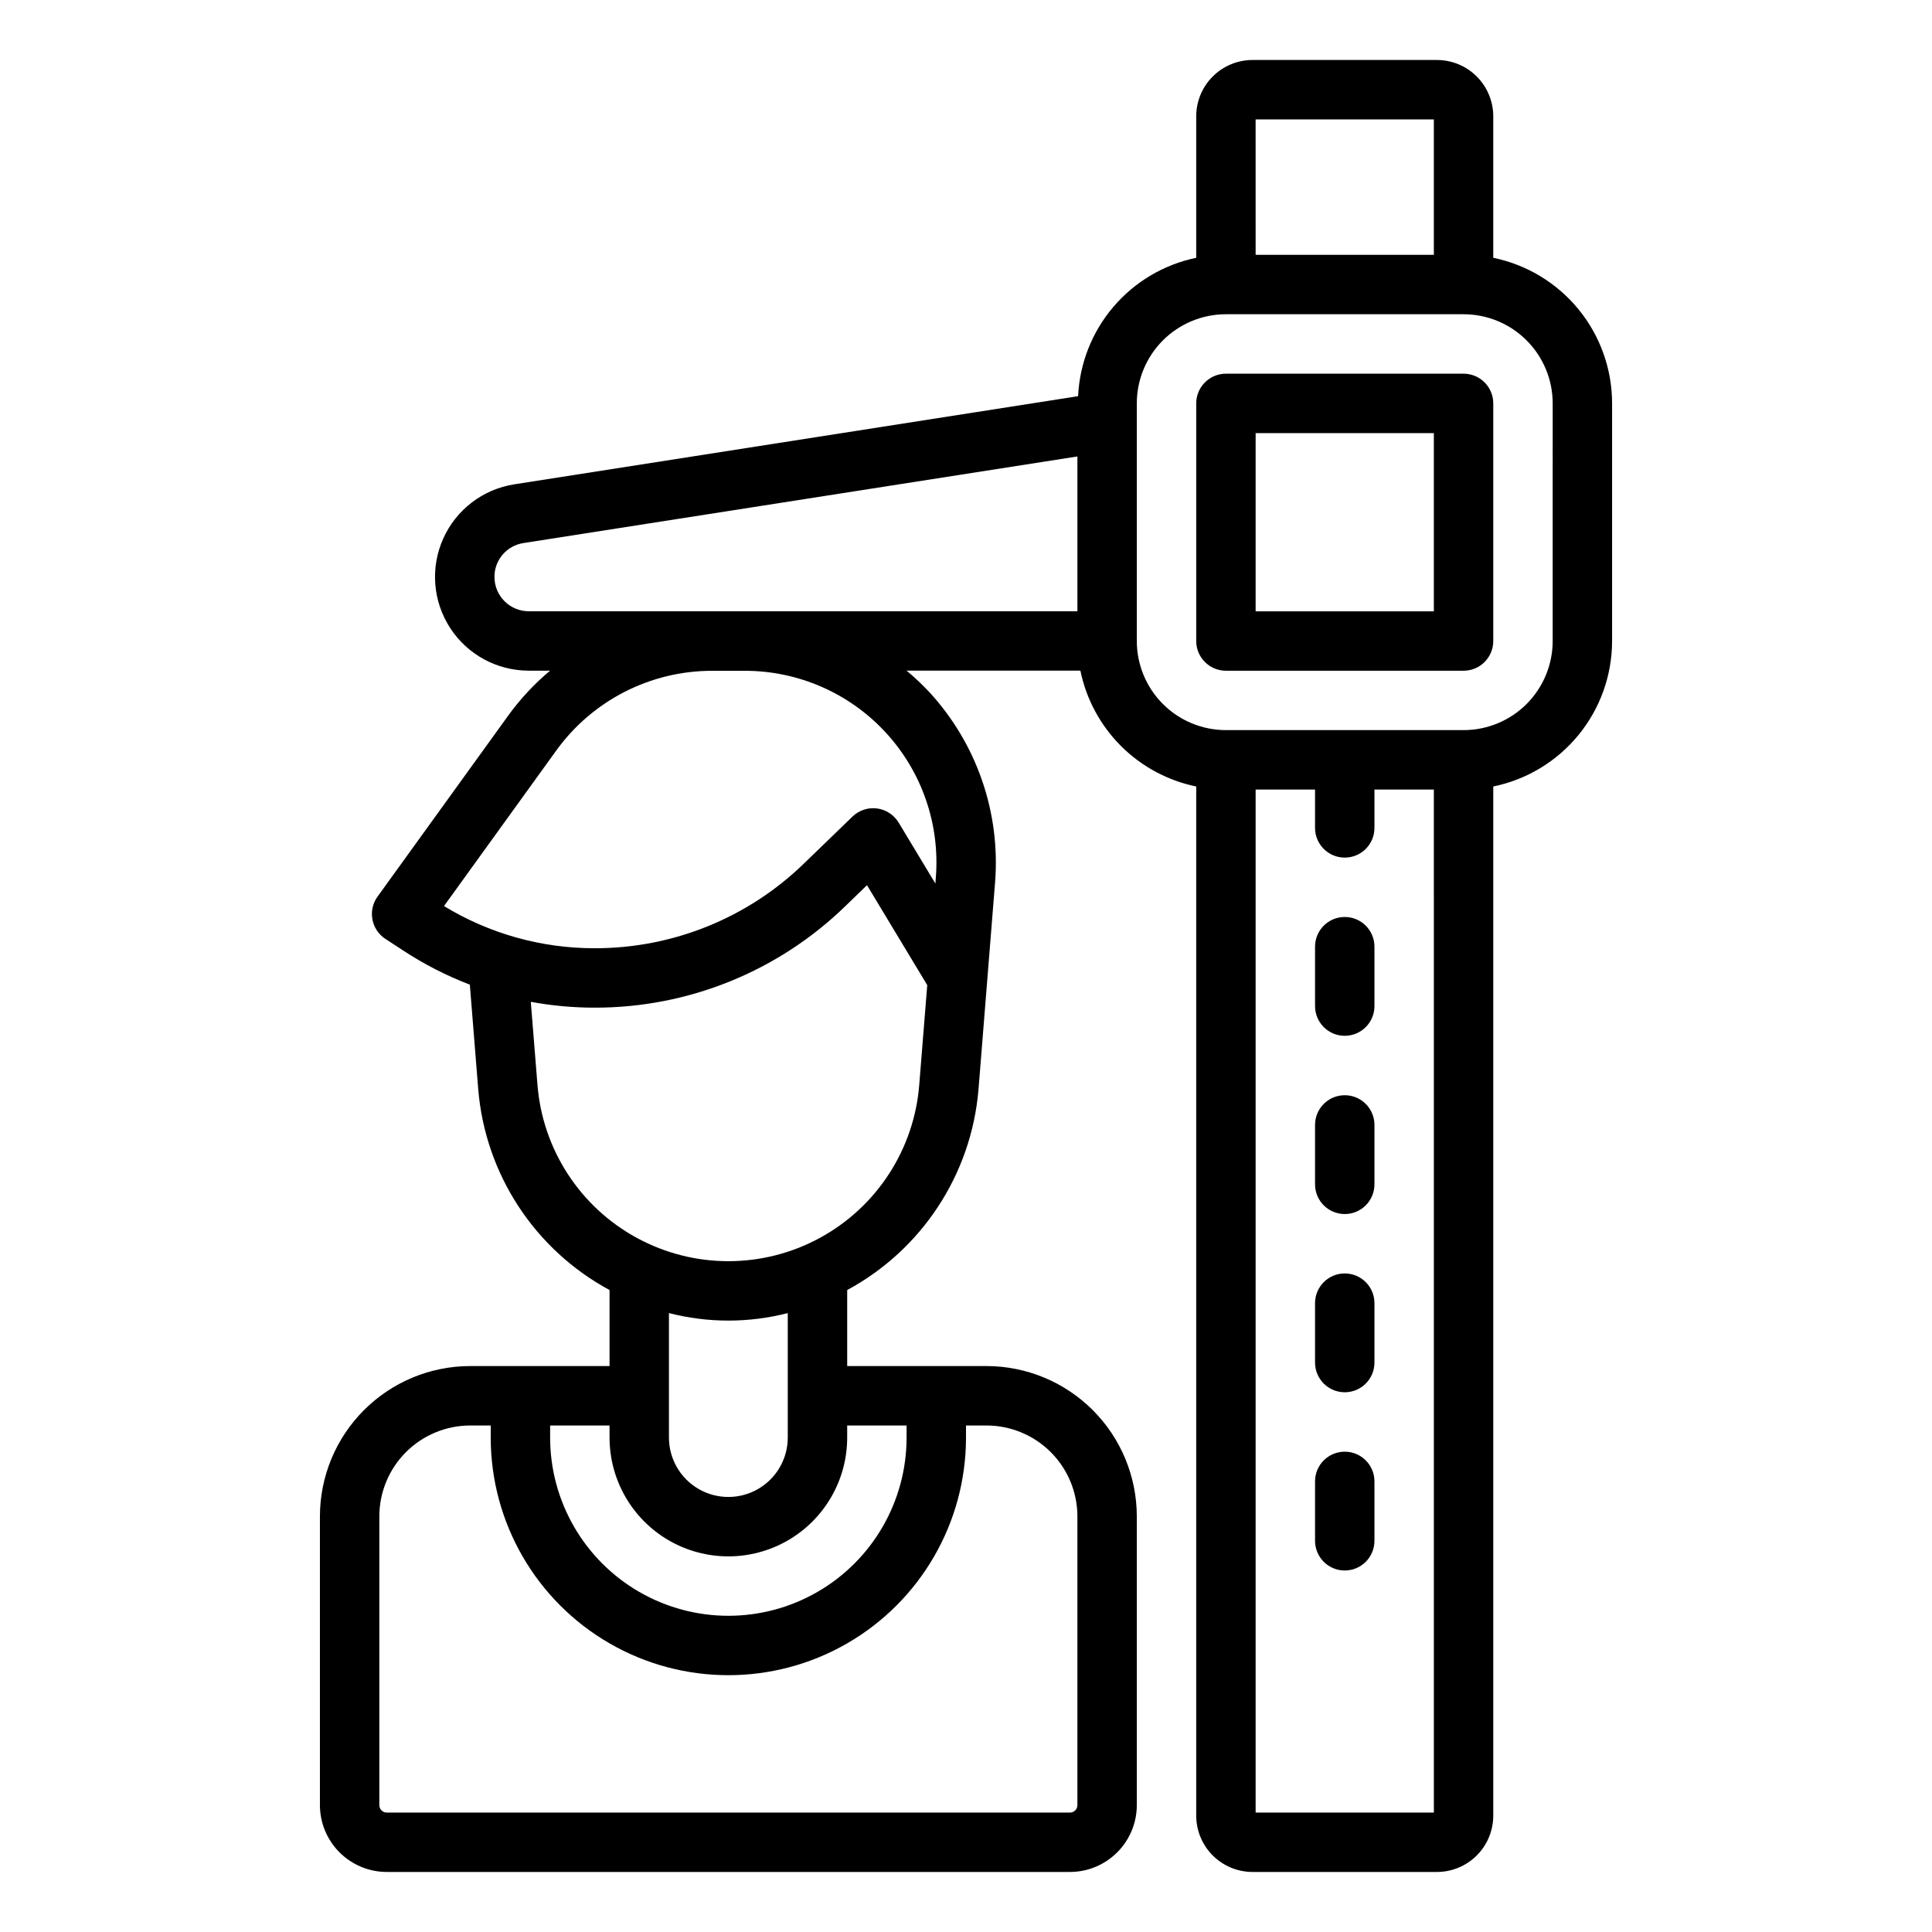<?xml version="1.0" encoding="UTF-8"?>
<!-- Uploaded to: ICON Repo, www.svgrepo.com, Generator: ICON Repo Mixer Tools -->
<svg fill="#000000" width="800px" height="800px" version="1.1" viewBox="144 144 512 512" xmlns="http://www.w3.org/2000/svg">
 <path d="m539.73 212.32v-37.5c-0.004-3.957-1.578-7.75-4.375-10.547-2.797-2.797-6.59-4.371-10.547-4.375h-48.879 0.004c-3.957 0.004-7.75 1.578-10.547 4.375-2.797 2.797-4.371 6.59-4.375 10.547v37.5c-8.551 1.77-16.266 6.336-21.93 12.973-5.668 6.641-8.965 14.977-9.371 23.699l-149.42 23.359c-8.316 1.301-15.41 6.723-18.844 14.41-3.434 7.684-2.742 16.586 1.84 23.648 4.578 7.062 12.422 11.324 20.84 11.324h5.648c-4.199 3.523-7.945 7.551-11.152 11.992l-34.57 47.887c-1.262 1.742-1.75 3.926-1.359 6.039 0.387 2.113 1.629 3.977 3.426 5.152l4.688 3.066 0.004 0.004c5.559 3.648 11.492 6.691 17.703 9.07l2.231 27.828c1.895 22.438 14.98 42.406 34.793 53.102v20.145h-36.941c-10.555 0.012-20.676 4.211-28.137 11.676-7.465 7.465-11.664 17.582-11.676 28.141v76.543c0.008 4.695 1.875 9.199 5.195 12.516 3.32 3.32 7.82 5.191 12.516 5.195h181.06c4.695-0.004 9.195-1.875 12.516-5.195 3.32-3.316 5.191-7.82 5.195-12.516v-76.543c-0.012-10.559-4.207-20.676-11.672-28.141-7.465-7.465-17.586-11.664-28.141-11.676h-36.938v-20.145c19.812-10.695 32.895-30.664 34.793-53.102l4.398-54.949c1.453-18.496-4.863-36.766-17.43-50.414-1.887-2.016-3.898-3.91-6.019-5.676h46.059c1.551 7.559 5.289 14.496 10.742 19.953 5.457 5.453 12.395 9.191 19.953 10.742v272.74c0.004 3.957 1.578 7.75 4.375 10.547 2.797 2.797 6.59 4.371 10.547 4.375h48.879-0.004c3.957-0.004 7.75-1.578 10.547-4.375 2.797-2.797 4.371-6.59 4.375-10.547v-272.74c8.883-1.816 16.863-6.644 22.602-13.664 5.734-7.019 8.875-15.805 8.887-24.871v-63.031c-0.012-9.066-3.148-17.852-8.887-24.875-5.734-7.019-13.719-11.848-22.602-13.668zm-134.28 309.45c6.379 0.008 12.5 2.547 17.012 7.059 4.512 4.512 7.051 10.629 7.059 17.012v76.543c-0.004 1.086-0.883 1.965-1.969 1.969h-181.06c-1.086-0.004-1.965-0.883-1.965-1.969v-76.543c0.008-6.383 2.547-12.5 7.059-17.012 4.512-4.512 10.629-7.051 17.008-7.059h5.453v3.199c0 22.496 12.004 43.289 31.488 54.539 19.484 11.246 43.492 11.246 62.977 0 19.484-11.25 31.488-32.043 31.488-54.539v-3.199zm-21.195 0v3.199c0 16.871-9 32.465-23.617 40.902-14.613 8.438-32.617 8.438-47.23 0s-23.617-24.031-23.617-40.902v-3.199h15.742l0.004 3.199c0 11.246 6 21.645 15.742 27.27 9.742 5.621 21.746 5.621 31.488 0 9.742-5.625 15.746-16.023 15.746-27.27v-3.199zm-31.488 3.199c0 5.621-3 10.82-7.871 13.633-4.871 2.812-10.871 2.812-15.746 0-4.871-2.812-7.871-8.012-7.871-13.633v-32.988c10.328 2.652 21.16 2.652 31.488 0zm34.84-93.449v-0.004c-1.363 17.117-11.293 32.383-26.387 40.57-15.09 8.188-33.301 8.188-48.395 0s-25.02-23.453-26.387-40.57l-1.77-22.023h0.004c5.566 1.027 11.219 1.547 16.879 1.547 24.805 0.047 48.648-9.598 66.445-26.875l5.766-5.582 15.969 26.484zm4.398-54.949-0.121 1.574-9.738-16.16h-0.004c-1.242-2.051-3.348-3.426-5.727-3.738-2.375-0.309-4.766 0.48-6.488 2.144l-12.875 12.453-0.004 0.004c-14.863 14.43-34.777 22.488-55.496 22.445-14.07 0.012-27.871-3.856-39.891-11.176l29.73-41.184c9.551-13.262 24.891-21.137 41.234-21.164h8.793c14.164 0.004 27.68 5.922 37.285 16.328s14.43 24.352 13.301 38.469zm131.98-200.93v35.887h-47.23l-0.004-35.887zm-248.95 121.26c-0.023-4.488 3.25-8.312 7.688-8.988l146.8-22.949v41.031h-145.39c-5.019-0.008-9.086-4.074-9.094-9.094zm201.72 327.45v-271.12h15.742v10.172h0.004c0 4.348 3.523 7.871 7.871 7.871 4.348 0 7.871-3.523 7.871-7.871v-10.172h15.742l0.004 271.12zm78.719-310.45h0.004c-0.012 6.254-2.5 12.25-6.922 16.672-4.422 4.422-10.418 6.906-16.672 6.914h-63.023c-6.254-0.008-12.25-2.492-16.672-6.914-4.426-4.422-6.914-10.418-6.922-16.672v-63.031c0.008-6.254 2.496-12.25 6.918-16.672 4.426-4.426 10.422-6.914 16.676-6.922h63.023c6.254 0.008 12.25 2.496 16.672 6.922 4.426 4.422 6.914 10.418 6.922 16.672zm-23.617-70.871h-62.977 0.004c-2.09 0-4.09 0.828-5.566 2.305-1.477 1.477-2.309 3.481-2.305 5.566v62.977c-0.004 2.09 0.828 4.09 2.305 5.566 1.477 1.477 3.477 2.309 5.566 2.305h62.977c2.086 0.004 4.09-0.828 5.566-2.305 1.477-1.477 2.305-3.477 2.305-5.566v-62.977c0-2.086-0.828-4.09-2.305-5.566-1.477-1.477-3.481-2.305-5.566-2.305zm-7.871 62.977h-47.23v-47.23h47.23zm-15.742 136.11v15.746c0 4.348-3.523 7.871-7.871 7.871-4.348 0-7.871-3.523-7.871-7.871v-15.746c0-4.348 3.523-7.871 7.871-7.871 4.348 0 7.871 3.523 7.871 7.871zm0 47.23v15.746c0 4.348-3.523 7.871-7.871 7.871-4.348 0-7.871-3.523-7.871-7.871v-15.742c0-4.348 3.523-7.875 7.871-7.875 4.348 0 7.871 3.527 7.871 7.875zm0 47.23v15.75c0 4.348-3.523 7.871-7.871 7.871-4.348 0-7.871-3.523-7.871-7.871v-15.746c0-4.348 3.523-7.871 7.871-7.871 4.348 0 7.871 3.523 7.871 7.871zm0-141.7v15.746c0 4.348-3.523 7.875-7.871 7.875-4.348 0-7.871-3.527-7.871-7.875v-15.742c0-4.348 3.523-7.871 7.871-7.871 4.348 0 7.871 3.523 7.871 7.871z"/>
</svg>